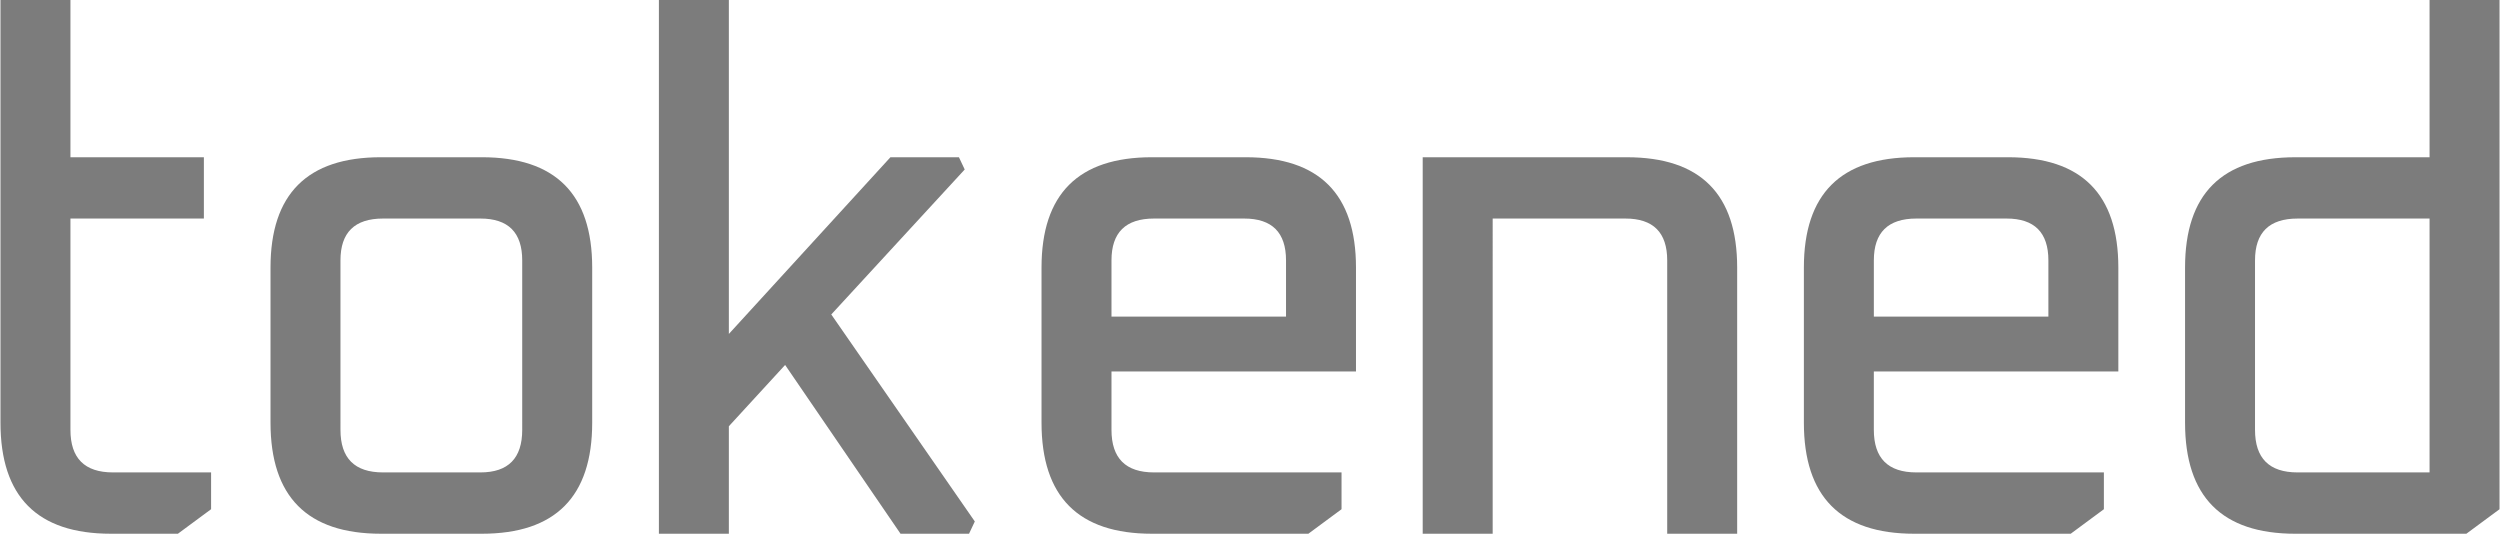 <?xml version="1.0" encoding="utf-8"?>
<!-- Generator: Adobe Illustrator 26.4.1, SVG Export Plug-In . SVG Version: 6.00 Build 0)  -->
<svg version="1.1" id="Layer_1" xmlns="http://www.w3.org/2000/svg" xmlns:xlink="http://www.w3.org/1999/xlink" x="0px" y="0px"
	 viewBox="0 0 2342 500" style="enable-background:new 0 0 2342 500;" xml:space="preserve">
<style type="text/css">
	.st0{fill:#7C7C7C;}
</style>
<g>
	<path class="st0" d="M0.45,395.94V0.01h65.54v147.3h125v57.43h-125V402.7c0,26.59,13.28,39.86,39.86,39.86h91.9v34.46L166.66,500
		h-62.84C34.9,500,0.45,465.31,0.45,395.94"/>
	<path class="st0" d="M253.42,395.94V250.68c0-68.92,34.45-103.38,103.38-103.38h94.59c68.92,0,103.38,34.45,103.38,103.38v145.26
		c0,69.37-34.46,104.06-103.38,104.06h-94.59C287.87,500,253.42,465.31,253.42,395.94 M318.95,402.7
		c0,26.59,13.28,39.86,39.86,39.86h91.22c26.11,0,39.18-13.28,39.18-39.86V243.92c0-26.12-13.07-39.19-39.18-39.19h-91.22
		c-26.59,0-39.86,13.07-39.86,39.19V402.7z"/>
	<polygon class="st0" points="617.26,500 617.26,0.01 682.79,0.01 682.79,312.84 834.15,147.31 898.34,147.31 903.74,158.78 
		778.74,294.59 913.2,488.51 907.79,500 843.61,500 735.5,341.89 682.79,399.32 682.79,500 	"/>
	<path class="st0" d="M1332.79,500V147.31H1524c68.92,0,103.38,34.45,103.38,103.37V500h-65.54V243.92
		c0-26.12-13.06-39.19-39.19-39.19h-124.31V500H1332.79z"/>
	<path class="st0" d="M1270.29,347.97v-97.3c0-68.92-34.46-103.37-103.38-103.37h-87.83c-68.92,0-103.38,34.45-103.38,103.37v145.27
		c0,69.38,34.45,104.06,103.38,104.06h146.59l31.08-22.97v-34.47H1081.1c-26.59,0-39.86-13.28-39.86-39.86v-54.73H1270.29z
		 M1041.24,243.92c0-26.12,13.28-39.19,39.86-39.19h84.46c26.12,0,39.19,13.07,39.19,39.19v52.7h-163.51V243.92z"/>
	<path class="st0" d="M2276.01,0v147.31h-125.67c-68.92,0-103.38,34.45-103.38,103.37v145.27c0,69.37,34.46,104.06,103.38,104.06
		h160.13l31.08-22.97V0H2276.01z M2276.01,442.56h-123.65c-26.58,0-39.86-13.28-39.86-39.86V243.93c0-26.12,13.28-39.19,39.86-39.19
		h123.65V442.56z"/>
	<path class="st0" d="M1984.46,347.97v-97.3c0-68.92-34.46-103.37-103.38-103.37h-87.83c-68.92,0-103.38,34.45-103.38,103.37v145.27
		c0,69.38,34.45,104.06,103.38,104.06h146.59l31.08-22.97v-34.47h-175.65c-26.59,0-39.86-13.28-39.86-39.86v-54.73H1984.46z
		 M1755.42,243.92c0-26.12,13.28-39.19,39.86-39.19h84.46c26.12,0,39.19,13.07,39.19,39.19v52.7h-163.51V243.92z"/>
</g>
</svg>
